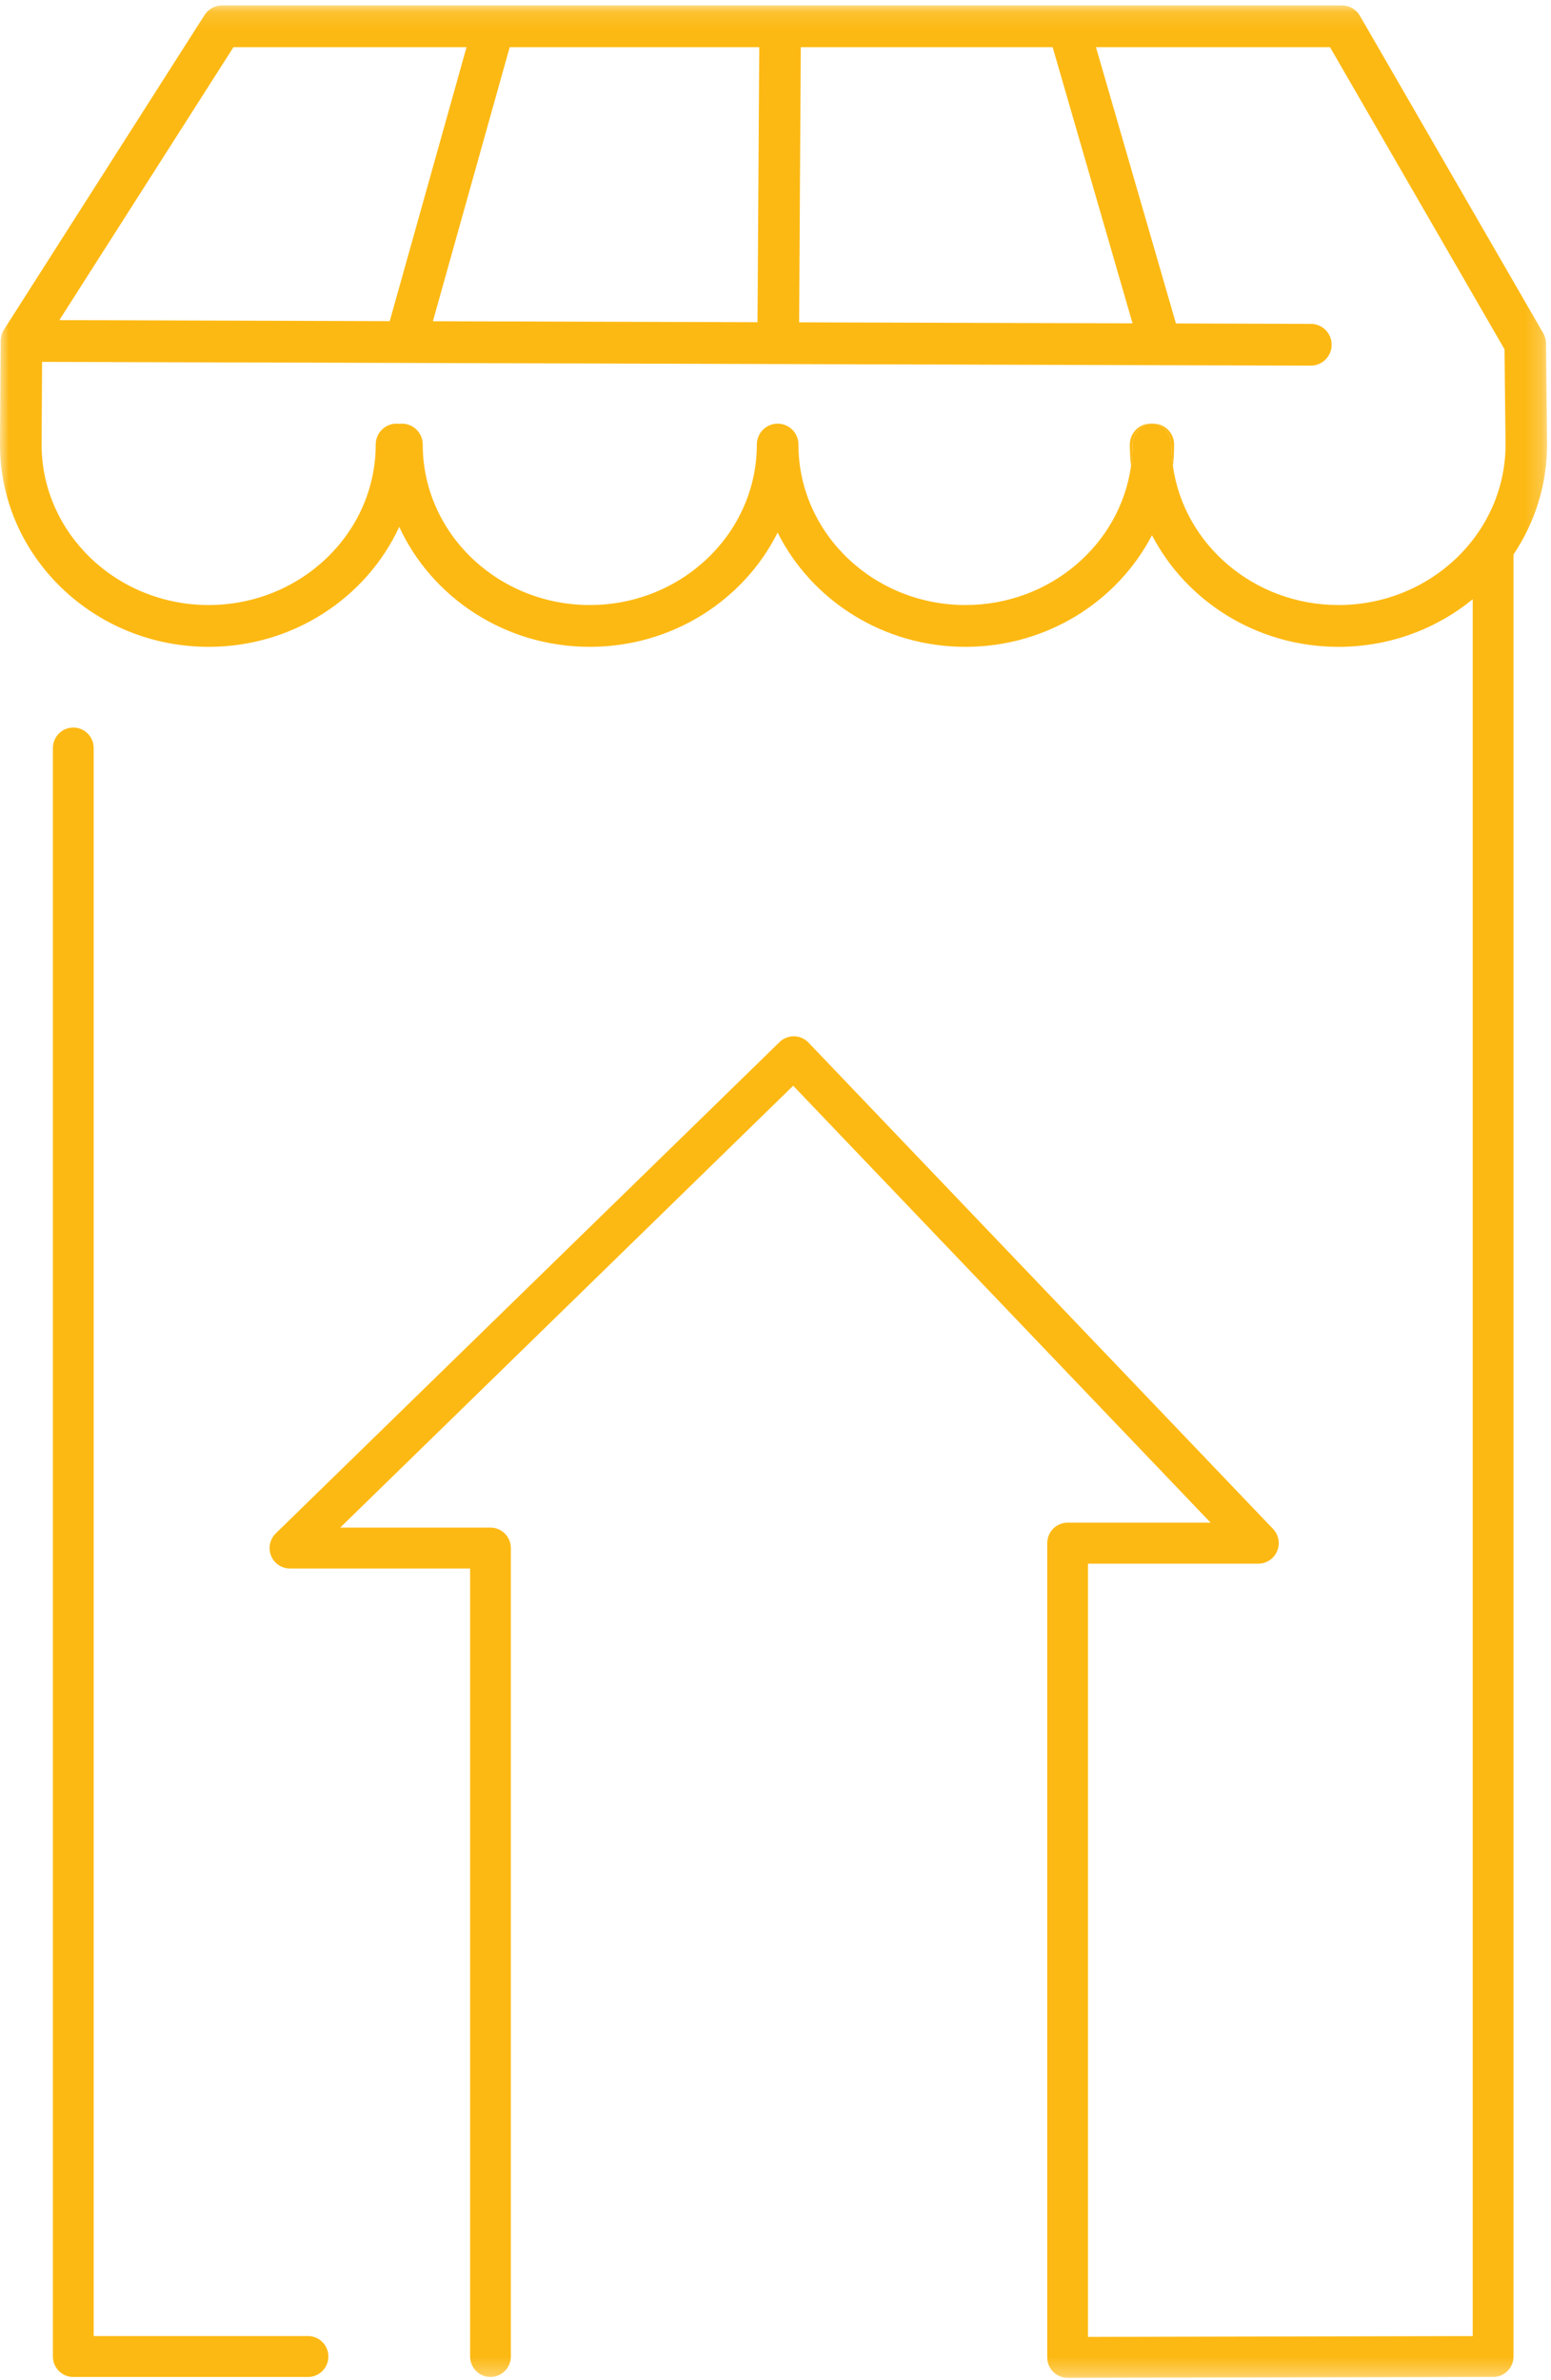 <?xml version="1.0" encoding="UTF-8"?>
<svg width="88px" height="135px" viewBox="0 0 88 135" version="1.1" xmlns="http://www.w3.org/2000/svg" xmlns:xlink="http://www.w3.org/1999/xlink">
    <!-- Generator: Sketch 57.1 (83088) - https://sketch.com -->
    <title>Icons/Pop Up Experiences</title>
    <desc>Created with Sketch.</desc>
    <defs>
        <polygon id="path-1" points="0 0.128 87.778 0.128 87.778 134.695 0 134.695"></polygon>
    </defs>
    <g id="Page-1" stroke="none" stroke-width="1" fill="none" fill-rule="evenodd">
        <g id="Desktop_Final" transform="translate(-1134, -1007)">
            <g id="Icons/Pop-Up-Experiences" transform="translate(1134, 1007)">
                <g id="Group-10">
                    <g id="Group-3" transform="translate(0, 0.177)">
                        <mask id="mask-2" fill="white">
                            <use xlink:href="#path-1"></use>
                        </mask>
                        <g id="Clip-2"></g>
                        <path d="M75.941,34.14 C71.146,34.14 67.174,30.703 66.549,26.26 C66.495,25.86 66.465,25.452 66.465,25.038 C66.465,24.41 65.979,23.895 65.363,23.855 C64.747,23.895 64.258,24.407 64.258,25.038 C64.258,25.455 64.228,25.866 64.17,26.269 C63.545,30.709 59.573,34.14 54.778,34.14 C49.553,34.14 45.302,30.057 45.302,25.038 C45.302,24.382 44.774,23.852 44.121,23.852 C43.472,23.852 42.941,24.382 42.941,25.038 C42.941,30.057 38.69,34.14 33.465,34.14 C28.236,34.14 23.985,30.057 23.985,25.038 C23.985,24.382 23.457,23.852 22.804,23.852 C22.753,23.852 22.701,23.855 22.652,23.864 L22.646,23.864 C22.598,23.855 22.546,23.852 22.498,23.852 C21.845,23.852 21.317,24.382 21.317,25.038 C21.317,30.057 17.066,34.14 11.838,34.14 C6.612,34.14 2.361,30.057 2.361,25.044 L2.388,20.348 L74.372,20.561 L74.375,20.561 C75.024,20.561 75.553,20.034 75.555,19.379 C75.555,18.726 75.031,18.193 74.379,18.193 L66.713,18.169 C66.707,18.129 66.698,18.093 66.686,18.053 L62.183,2.499 L75.462,2.499 L85.363,19.635 L85.421,25.038 C85.421,30.057 81.169,34.14 75.941,34.14 L75.941,34.14 Z M13.246,2.499 L26.47,2.499 L22.112,18.038 L3.368,17.98 L13.246,2.499 Z M43.078,2.499 L42.98,18.099 L24.561,18.044 L28.919,2.499 L43.078,2.499 Z M45.435,2.499 L59.725,2.499 L64.258,18.163 L45.341,18.105 L45.435,2.499 Z M87.718,19.299 C87.715,19.092 87.66,18.894 87.557,18.717 L77.158,0.719 C76.948,0.354 76.56,0.128 76.138,0.128 L12.599,0.128 C12.199,0.128 11.822,0.335 11.607,0.674 L0.243,18.492 C0.222,18.525 0.203,18.556 0.185,18.589 C0.17,18.617 0.155,18.644 0.143,18.672 C0.14,18.681 0.137,18.69 0.134,18.696 C0.118,18.729 0.106,18.766 0.094,18.803 C0.073,18.864 0.061,18.928 0.052,18.995 C0.048,19.016 0.046,19.037 0.046,19.059 C0.042,19.089 0.039,19.123 0.039,19.153 L0.039,19.156 L0,25.038 C0,31.364 5.31,36.511 11.838,36.511 C16.65,36.511 20.801,33.71 22.652,29.706 C24.5,33.714 28.652,36.511 33.465,36.511 C38.146,36.511 42.201,33.863 44.121,30.032 C46.042,33.863 50.096,36.511 54.778,36.511 C59.4,36.511 63.412,33.93 65.36,30.179 C67.308,33.93 71.32,36.511 75.941,36.511 C78.842,36.511 81.5,35.496 83.558,33.811 L83.558,132.324 L61.73,132.37 L61.73,88.512 L71.398,88.512 C71.86,88.512 72.279,88.232 72.46,87.805 C72.642,87.378 72.551,86.882 72.233,86.546 L45.869,58.955 C45.657,58.733 45.362,58.605 45.056,58.599 C44.741,58.599 44.449,58.711 44.231,58.928 L15.646,86.796 C15.309,87.125 15.203,87.625 15.379,88.064 C15.558,88.503 15.979,88.789 16.453,88.789 L26.673,88.789 L26.673,133.482 C26.673,134.125 27.192,134.644 27.829,134.644 C28.466,134.644 28.985,134.125 28.985,133.482 L28.985,87.628 C28.985,86.988 28.466,86.467 27.829,86.467 L19.303,86.467 L45.004,61.405 L68.686,86.187 L60.574,86.187 C59.937,86.187 59.418,86.708 59.418,87.351 L59.418,133.534 C59.418,133.842 59.54,134.138 59.758,134.357 C59.974,134.573 60.268,134.695 60.574,134.695 L60.577,134.695 L84.717,134.644 C85.354,134.644 85.873,134.122 85.873,133.482 L85.873,31.273 C87.078,29.475 87.778,27.329 87.778,25.025 L87.718,19.299 Z" id="Fill-1" fill="#FDB913" mask="url(#mask-2)"></path>
                    </g>
                    <path d="M65.363,24.032 C64.747,24.072 64.258,24.584 64.258,25.214 C64.258,25.632 64.228,26.043 64.17,26.445 C64.128,26.04 64.104,25.632 64.104,25.214 C64.104,24.559 64.631,24.029 65.284,24.029 C65.311,24.029 65.335,24.029 65.363,24.032" id="Fill-4" fill="#FDB913"></path>
                    <path d="M66.616,25.214 C66.616,25.629 66.595,26.034 66.549,26.436 C66.495,26.037 66.464,25.629 66.464,25.214 C66.464,24.587 65.979,24.072 65.363,24.032 C65.387,24.029 65.414,24.029 65.438,24.029 C66.088,24.029 66.616,24.559 66.616,25.214" id="Fill-6" fill="#FDB913"></path>
                    <path d="M17.475,134.821 L4.158,134.821 C3.52,134.821 3.002,134.301 3.002,133.66 L3.002,42.428 C3.002,41.786 3.52,41.266 4.158,41.266 C4.797,41.266 5.315,41.786 5.315,42.428 L5.315,132.499 L17.475,132.499 C18.113,132.499 18.631,133.018 18.631,133.66 C18.631,134.301 18.113,134.821 17.475,134.821" id="Fill-8" fill="#FDB913"></path>
                </g>
            </g>
        </g>
    </g>
</svg>